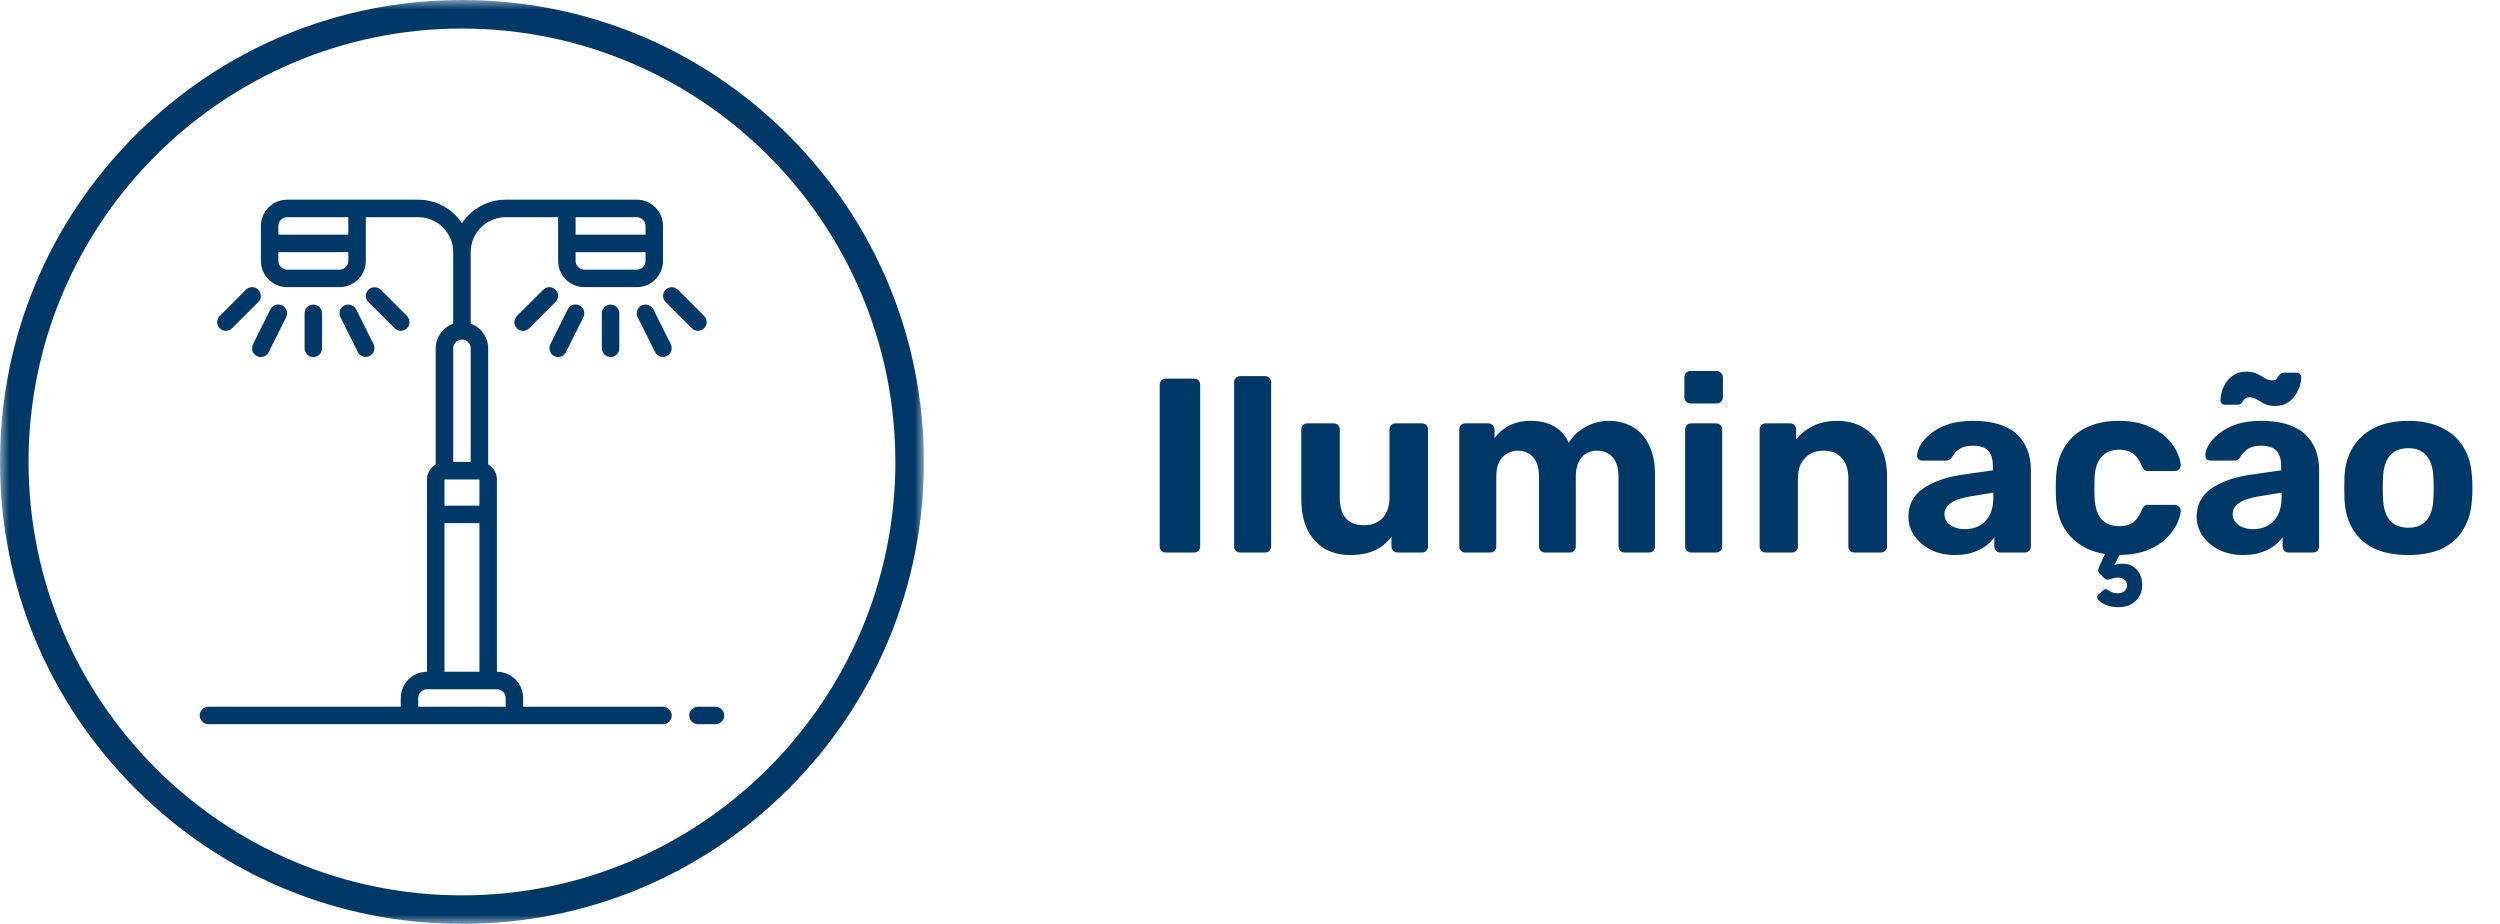 <svg xmlns="http://www.w3.org/2000/svg" width="138" height="51" viewBox="0 0 138 51" fill="none"><g clip-path="url(#clip0_511_169)"><mask id="mask0_511_169" style="mask-type:luminance" maskUnits="userSpaceOnUse" x="0" y="0" width="51" height="51"><path d="M51 0H0V51H51V0Z" fill="white"></path></mask><g mask="url(#mask0_511_169)"><path d="M36.599 39.012H28.878V38.529C28.878 37.73 28.23 37.081 27.43 37.081V26.465C27.43 26.118 27.242 25.802 26.948 25.636V19.227C26.948 18.616 26.563 18.073 25.983 17.87V13.919C25.983 12.856 26.85 11.989 27.913 11.989H30.808V14.401C30.808 15.201 31.457 15.849 32.256 15.849H35.151C35.95 15.849 36.599 15.201 36.599 14.401V12.471C36.599 11.672 35.95 11.023 35.151 11.023H27.913C26.94 11.023 26.035 11.514 25.5 12.32C24.965 11.514 24.06 11.023 23.087 11.023H15.849C15.05 11.023 14.401 11.672 14.401 12.471V14.401C14.401 15.201 15.05 15.849 15.849 15.849H18.744C19.544 15.849 20.192 15.201 20.192 14.401V11.989H23.087C24.15 11.989 25.017 12.856 25.017 13.919V17.87C24.445 18.073 24.052 18.616 24.052 19.227V25.636C23.758 25.809 23.57 26.126 23.57 26.465V37.081C22.771 37.081 22.122 37.73 22.122 38.529V39.012H11.506C11.242 39.012 11.023 39.23 11.023 39.494C11.023 39.758 11.242 39.977 11.506 39.977H36.599C36.863 39.977 37.081 39.758 37.081 39.494C37.081 39.23 36.863 39.012 36.599 39.012ZM31.773 11.989H35.151C35.415 11.989 35.634 12.207 35.634 12.471V12.954H31.773V11.989ZM31.773 13.919H35.634V14.401C35.634 14.665 35.415 14.884 35.151 14.884H32.256C31.992 14.884 31.773 14.665 31.773 14.401V13.919ZM19.227 14.401C19.227 14.665 19.008 14.884 18.744 14.884H15.849C15.585 14.884 15.366 14.665 15.366 14.401V13.919H19.227V14.401ZM19.227 12.954H15.366V12.471C15.366 12.207 15.585 11.989 15.849 11.989H19.227V12.954ZM25.017 19.227C25.017 18.963 25.236 18.744 25.5 18.744C25.764 18.744 25.983 18.963 25.983 19.227V25.5H25.017V19.227ZM24.535 26.465H26.465V27.913H24.535V26.465ZM24.535 28.878H26.465V37.081H24.535V28.878ZM27.913 39.012H23.087V38.529C23.087 38.265 23.306 38.047 23.57 38.047H27.43C27.694 38.047 27.913 38.265 27.913 38.529V39.012Z" fill="#003867"></path></g><mask id="mask1_511_169" style="mask-type:luminance" maskUnits="userSpaceOnUse" x="0" y="0" width="51" height="51"><path d="M51 0H0V51H51V0Z" fill="white"></path></mask><g mask="url(#mask1_511_169)"><path d="M39.494 39.012H38.529C38.265 39.012 38.046 39.23 38.046 39.494C38.046 39.758 38.265 39.977 38.529 39.977H39.494C39.758 39.977 39.977 39.758 39.977 39.494C39.977 39.23 39.758 39.012 39.494 39.012Z" fill="#003867"></path></g><mask id="mask2_511_169" style="mask-type:luminance" maskUnits="userSpaceOnUse" x="0" y="0" width="51" height="51"><path d="M51 0H0V51H51V0Z" fill="white"></path></mask><g mask="url(#mask2_511_169)"><path d="M30.808 16.332C30.808 16.203 30.755 16.083 30.665 15.992C30.574 15.902 30.454 15.849 30.326 15.849C30.197 15.849 30.077 15.902 29.986 15.992L28.538 17.44C28.418 17.561 28.365 17.742 28.41 17.907C28.456 18.073 28.584 18.209 28.75 18.247C28.916 18.292 29.096 18.239 29.217 18.119L30.665 16.671C30.755 16.581 30.808 16.46 30.808 16.332Z" fill="#003867"></path></g><mask id="mask3_511_169" style="mask-type:luminance" maskUnits="userSpaceOnUse" x="0" y="0" width="51" height="51"><path d="M51 0H0V51H51V0Z" fill="white"></path></mask><g mask="url(#mask3_511_169)"><path d="M38.19 18.118C38.28 18.209 38.401 18.262 38.529 18.262C38.725 18.262 38.898 18.141 38.974 17.968C39.049 17.787 39.004 17.583 38.868 17.44L37.421 15.992C37.232 15.804 36.931 15.811 36.742 15.992C36.553 16.181 36.553 16.482 36.742 16.671L38.19 18.118Z" fill="#003867"></path></g><mask id="mask4_511_169" style="mask-type:luminance" maskUnits="userSpaceOnUse" x="0" y="0" width="51" height="51"><path d="M51 0H0V51H51V0Z" fill="white"></path></mask><g mask="url(#mask4_511_169)"><path d="M30.59 19.657C30.831 19.777 31.117 19.679 31.238 19.438L32.203 17.508C32.278 17.357 32.271 17.169 32.173 17.025C32.075 16.882 31.916 16.799 31.743 16.807C31.57 16.814 31.419 16.92 31.343 17.07L30.378 19.001C30.318 19.114 30.311 19.25 30.356 19.37C30.393 19.498 30.476 19.604 30.59 19.657Z" fill="#003867"></path></g><mask id="mask5_511_169" style="mask-type:luminance" maskUnits="userSpaceOnUse" x="0" y="0" width="51" height="51"><path d="M51 0H0V51H51V0Z" fill="white"></path></mask><g mask="url(#mask5_511_169)"><path d="M33.221 17.297V19.227C33.221 19.491 33.44 19.709 33.703 19.709C33.967 19.709 34.186 19.491 34.186 19.227V17.297C34.186 17.033 33.967 16.814 33.703 16.814C33.44 16.814 33.221 17.033 33.221 17.297Z" fill="#003867"></path></g><mask id="mask6_511_169" style="mask-type:luminance" maskUnits="userSpaceOnUse" x="0" y="0" width="51" height="51"><path d="M51 0H0V51H51V0Z" fill="white"></path></mask><g mask="url(#mask6_511_169)"><path d="M35.784 16.837C35.664 16.799 35.528 16.806 35.415 16.859C35.302 16.919 35.211 17.017 35.174 17.138C35.136 17.259 35.144 17.395 35.196 17.508L36.161 19.438C36.282 19.679 36.569 19.77 36.81 19.649C37.051 19.528 37.142 19.242 37.029 19L36.063 17.07C36.011 16.965 35.905 16.882 35.784 16.837Z" fill="#003867"></path></g><mask id="mask7_511_169" style="mask-type:luminance" maskUnits="userSpaceOnUse" x="0" y="0" width="51" height="51"><path d="M51 0H0V51H51V0Z" fill="white"></path></mask><g mask="url(#mask7_511_169)"><path d="M22.122 18.262C22.318 18.262 22.492 18.141 22.567 17.968C22.642 17.787 22.597 17.583 22.462 17.44L21.014 15.992C20.825 15.804 20.524 15.811 20.335 15.992C20.147 16.181 20.147 16.482 20.335 16.671L21.783 18.118C21.873 18.209 21.994 18.262 22.122 18.262Z" fill="#003867"></path></g><mask id="mask8_511_169" style="mask-type:luminance" maskUnits="userSpaceOnUse" x="0" y="0" width="51" height="51"><path d="M51 0H0V51H51V0Z" fill="white"></path></mask><g mask="url(#mask8_511_169)"><path d="M12.343 18.246C12.509 18.292 12.69 18.239 12.81 18.118L14.258 16.671C14.447 16.482 14.439 16.18 14.258 15.992C14.069 15.803 13.768 15.803 13.579 15.992L12.132 17.44C12.011 17.56 11.958 17.741 12.004 17.907C12.049 18.073 12.177 18.201 12.343 18.246Z" fill="#003867"></path></g><mask id="mask9_511_169" style="mask-type:luminance" maskUnits="userSpaceOnUse" x="0" y="0" width="51" height="51"><path d="M51 0H0V51H51V0Z" fill="white"></path></mask><g mask="url(#mask9_511_169)"><path d="M19.378 16.837C19.257 16.799 19.121 16.806 19.008 16.859C18.895 16.919 18.805 17.017 18.767 17.138C18.729 17.259 18.737 17.395 18.79 17.508L19.755 19.438C19.875 19.679 20.162 19.77 20.403 19.649C20.644 19.528 20.735 19.242 20.622 19L19.657 17.07C19.604 16.965 19.498 16.882 19.378 16.837Z" fill="#003867"></path></g><mask id="mask10_511_169" style="mask-type:luminance" maskUnits="userSpaceOnUse" x="0" y="0" width="51" height="51"><path d="M51 0H0V51H51V0Z" fill="white"></path></mask><g mask="url(#mask10_511_169)"><path d="M17.779 19.227V17.297C17.779 17.033 17.56 16.814 17.297 16.814C17.033 16.814 16.814 17.033 16.814 17.297V19.227C16.814 19.491 17.033 19.709 17.297 19.709C17.56 19.709 17.779 19.491 17.779 19.227Z" fill="#003867"></path></g><mask id="mask11_511_169" style="mask-type:luminance" maskUnits="userSpaceOnUse" x="0" y="0" width="51" height="51"><path d="M51 0H0V51H51V0Z" fill="white"></path></mask><g mask="url(#mask11_511_169)"><path d="M13.941 19.378C13.979 19.498 14.069 19.596 14.183 19.657C14.424 19.777 14.71 19.679 14.831 19.438L15.796 17.508C15.917 17.267 15.819 16.98 15.577 16.859C15.336 16.739 15.05 16.837 14.929 17.07L13.964 19.001C13.911 19.129 13.904 19.257 13.941 19.378Z" fill="#003867"></path></g><mask id="mask12_511_169" style="mask-type:luminance" maskUnits="userSpaceOnUse" x="0" y="0" width="51" height="51"><path d="M51 0H0V51H51V0Z" fill="white"></path></mask><g mask="url(#mask12_511_169)"><path d="M25.5 51C18.692 51 12.283 48.346 7.472 43.528C2.654 38.718 0 32.309 0 25.5C0 18.692 2.654 12.283 7.472 7.465C12.283 2.654 18.692 0 25.5 0C32.309 0 38.718 2.654 43.528 7.472C48.346 12.29 51 18.692 51 25.508C51 32.316 48.346 38.725 43.528 43.543C38.718 48.346 32.309 51 25.5 51ZM25.5 1.576C12.305 1.576 1.576 12.313 1.576 25.5C1.576 38.687 12.313 49.424 25.5 49.424C38.687 49.424 49.424 38.687 49.424 25.5C49.424 12.313 38.695 1.576 25.5 1.576Z" fill="#003867"></path></g></g><path d="M64.358 30.5C64.257 30.5 64.175 30.468 64.111 30.404C64.047 30.34 64.015 30.258 64.015 30.157V21.243C64.015 21.142 64.047 21.06 64.111 20.996C64.175 20.932 64.257 20.9 64.358 20.9H65.907C66.008 20.9 66.09 20.932 66.154 20.996C66.218 21.06 66.25 21.142 66.25 21.243V30.157C66.25 30.258 66.218 30.34 66.154 30.404C66.09 30.468 66.008 30.5 65.907 30.5H64.358ZM68.466 30.5C68.365 30.5 68.283 30.468 68.219 30.404C68.155 30.34 68.123 30.258 68.123 30.157V21.106C68.123 21.005 68.155 20.923 68.219 20.859C68.283 20.795 68.365 20.763 68.466 20.763H69.837C69.929 20.763 70.006 20.795 70.07 20.859C70.134 20.923 70.166 21.005 70.166 21.106V30.157C70.166 30.258 70.134 30.34 70.07 30.404C70.006 30.468 69.929 30.5 69.837 30.5H68.466ZM74.519 30.637C73.989 30.637 73.518 30.518 73.107 30.281C72.704 30.034 72.389 29.682 72.16 29.225C71.941 28.758 71.831 28.196 71.831 27.538V23.711C71.831 23.611 71.863 23.529 71.927 23.465C71.991 23.401 72.069 23.369 72.16 23.369H73.614C73.715 23.369 73.797 23.401 73.861 23.465C73.925 23.529 73.957 23.611 73.957 23.711V27.455C73.957 28.479 74.405 28.991 75.301 28.991C75.731 28.991 76.069 28.859 76.316 28.594C76.572 28.319 76.7 27.94 76.7 27.455V23.711C76.7 23.611 76.732 23.529 76.796 23.465C76.86 23.401 76.942 23.369 77.043 23.369H78.496C78.588 23.369 78.665 23.401 78.729 23.465C78.793 23.529 78.825 23.611 78.825 23.711V30.157C78.825 30.258 78.793 30.34 78.729 30.404C78.665 30.468 78.588 30.5 78.496 30.5H77.152C77.052 30.5 76.969 30.468 76.905 30.404C76.841 30.34 76.809 30.258 76.809 30.157V29.622C76.572 29.951 76.265 30.203 75.891 30.377C75.516 30.55 75.059 30.637 74.519 30.637ZM80.881 30.5C80.789 30.5 80.712 30.468 80.647 30.404C80.584 30.34 80.552 30.258 80.552 30.157V23.711C80.552 23.611 80.584 23.529 80.647 23.465C80.712 23.401 80.789 23.369 80.881 23.369H82.156C82.248 23.369 82.325 23.401 82.389 23.465C82.462 23.529 82.499 23.611 82.499 23.711V24.178C82.682 23.922 82.933 23.702 83.253 23.519C83.582 23.337 83.971 23.241 84.419 23.231C85.48 23.213 86.206 23.615 86.6 24.438C86.81 24.082 87.112 23.794 87.505 23.574C87.907 23.346 88.346 23.231 88.821 23.231C89.297 23.231 89.726 23.341 90.11 23.561C90.494 23.771 90.796 24.1 91.016 24.548C91.244 24.987 91.358 25.554 91.358 26.249V30.157C91.358 30.258 91.326 30.34 91.262 30.404C91.198 30.468 91.121 30.5 91.029 30.5H89.671C89.58 30.5 89.502 30.468 89.438 30.404C89.374 30.34 89.342 30.258 89.342 30.157V26.358C89.342 25.983 89.287 25.691 89.178 25.481C89.068 25.261 88.922 25.106 88.739 25.014C88.565 24.923 88.369 24.877 88.149 24.877C87.957 24.877 87.77 24.923 87.587 25.014C87.413 25.106 87.267 25.261 87.148 25.481C87.038 25.691 86.984 25.983 86.984 26.358V30.157C86.984 30.258 86.951 30.34 86.888 30.404C86.823 30.468 86.741 30.5 86.641 30.5H85.297C85.196 30.5 85.114 30.468 85.05 30.404C84.986 30.34 84.954 30.258 84.954 30.157V26.358C84.954 25.983 84.899 25.691 84.789 25.481C84.68 25.261 84.533 25.106 84.35 25.014C84.177 24.923 83.985 24.877 83.774 24.877C83.582 24.877 83.395 24.927 83.212 25.028C83.029 25.119 82.878 25.27 82.76 25.481C82.65 25.691 82.595 25.979 82.595 26.345V30.157C82.595 30.258 82.563 30.34 82.499 30.404C82.435 30.468 82.357 30.5 82.266 30.5H80.881ZM93.349 30.5C93.258 30.5 93.18 30.468 93.116 30.404C93.052 30.34 93.02 30.258 93.02 30.157V23.711C93.02 23.611 93.052 23.529 93.116 23.465C93.18 23.401 93.258 23.369 93.349 23.369H94.721C94.821 23.369 94.904 23.401 94.968 23.465C95.032 23.529 95.064 23.611 95.064 23.711V30.157C95.064 30.258 95.032 30.34 94.968 30.404C94.904 30.468 94.821 30.5 94.721 30.5H93.349ZM93.308 22.271C93.217 22.271 93.139 22.239 93.075 22.175C93.011 22.111 92.979 22.029 92.979 21.929V20.831C92.979 20.731 93.011 20.649 93.075 20.585C93.139 20.511 93.217 20.475 93.308 20.475H94.748C94.849 20.475 94.931 20.511 94.995 20.585C95.068 20.649 95.105 20.731 95.105 20.831V21.929C95.105 22.029 95.068 22.111 94.995 22.175C94.931 22.239 94.849 22.271 94.748 22.271H93.308ZM97.461 30.5C97.37 30.5 97.292 30.468 97.228 30.404C97.164 30.34 97.132 30.258 97.132 30.157V23.711C97.132 23.611 97.164 23.529 97.228 23.465C97.292 23.401 97.37 23.369 97.461 23.369H98.805C98.906 23.369 98.988 23.401 99.052 23.465C99.116 23.529 99.148 23.611 99.148 23.711V24.246C99.386 23.954 99.692 23.711 100.067 23.519C100.442 23.327 100.899 23.231 101.438 23.231C101.978 23.231 102.448 23.355 102.851 23.602C103.262 23.839 103.582 24.191 103.811 24.658C104.048 25.115 104.167 25.673 104.167 26.331V30.157C104.167 30.258 104.131 30.34 104.058 30.404C103.994 30.468 103.916 30.5 103.824 30.5H102.371C102.27 30.5 102.188 30.468 102.124 30.404C102.06 30.34 102.028 30.258 102.028 30.157V26.413C102.028 25.929 101.909 25.554 101.671 25.289C101.443 25.014 101.104 24.877 100.656 24.877C100.227 24.877 99.884 25.014 99.628 25.289C99.372 25.554 99.244 25.929 99.244 26.413V30.157C99.244 30.258 99.212 30.34 99.148 30.404C99.084 30.468 99.006 30.5 98.915 30.5H97.461ZM107.909 30.637C107.424 30.637 106.99 30.546 106.606 30.363C106.222 30.171 105.916 29.915 105.687 29.595C105.458 29.275 105.344 28.918 105.344 28.525C105.344 27.876 105.605 27.364 106.126 26.989C106.656 26.614 107.351 26.358 108.21 26.221L110.007 25.961V25.714C110.007 25.357 109.925 25.083 109.76 24.891C109.596 24.699 109.308 24.603 108.896 24.603C108.594 24.603 108.352 24.662 108.169 24.781C107.986 24.9 107.845 25.055 107.744 25.247C107.671 25.366 107.566 25.426 107.429 25.426H106.126C106.025 25.426 105.948 25.398 105.893 25.343C105.838 25.279 105.815 25.206 105.824 25.124C105.824 24.969 105.884 24.786 106.002 24.575C106.121 24.365 106.304 24.159 106.551 23.958C106.798 23.748 107.113 23.574 107.497 23.437C107.881 23.3 108.352 23.231 108.91 23.231C109.486 23.231 109.98 23.3 110.391 23.437C110.802 23.574 111.132 23.766 111.378 24.013C111.625 24.26 111.808 24.548 111.927 24.877C112.046 25.197 112.105 25.545 112.105 25.919V30.157C112.105 30.258 112.073 30.34 112.009 30.404C111.945 30.468 111.863 30.5 111.762 30.5H110.418C110.327 30.5 110.249 30.468 110.185 30.404C110.121 30.34 110.089 30.258 110.089 30.157V29.65C109.97 29.823 109.81 29.988 109.609 30.143C109.408 30.29 109.166 30.409 108.882 30.5C108.608 30.591 108.284 30.637 107.909 30.637ZM108.457 29.211C108.759 29.211 109.029 29.147 109.266 29.019C109.504 28.891 109.692 28.694 109.829 28.429C109.966 28.164 110.034 27.83 110.034 27.428V27.195L108.759 27.401C108.265 27.483 107.904 27.606 107.676 27.771C107.447 27.935 107.333 28.137 107.333 28.374C107.333 28.548 107.383 28.699 107.484 28.827C107.593 28.955 107.735 29.051 107.909 29.115C108.082 29.179 108.265 29.211 108.457 29.211ZM116.92 33.517C116.673 33.517 116.449 33.476 116.248 33.394C116.056 33.311 115.914 33.215 115.823 33.106C115.741 32.996 115.745 32.9 115.837 32.818L116.083 32.598C116.166 32.525 116.234 32.502 116.289 32.53C116.353 32.566 116.431 32.612 116.522 32.667C116.614 32.722 116.746 32.749 116.92 32.749C117.066 32.749 117.185 32.708 117.277 32.626C117.368 32.543 117.414 32.438 117.414 32.31C117.414 32.191 117.368 32.091 117.277 32.009C117.185 31.926 117.066 31.885 116.92 31.885C116.81 31.885 116.71 31.899 116.618 31.926C116.527 31.963 116.44 31.986 116.358 31.995C116.285 32.004 116.216 31.977 116.152 31.913L115.891 31.652C115.837 31.597 115.814 31.533 115.823 31.46C115.832 31.396 115.859 31.314 115.905 31.213L116.193 30.582C115.398 30.454 114.758 30.125 114.273 29.595C113.789 29.065 113.528 28.365 113.491 27.497C113.482 27.35 113.478 27.167 113.478 26.948C113.478 26.719 113.482 26.532 113.491 26.386C113.519 25.718 113.674 25.151 113.958 24.685C114.25 24.21 114.653 23.849 115.165 23.602C115.677 23.355 116.266 23.231 116.934 23.231C117.546 23.231 118.067 23.318 118.497 23.492C118.927 23.657 119.279 23.867 119.553 24.123C119.827 24.379 120.029 24.649 120.157 24.932C120.294 25.206 120.367 25.449 120.376 25.659C120.385 25.75 120.353 25.833 120.28 25.906C120.216 25.97 120.138 26.002 120.047 26.002H118.579C118.488 26.002 118.415 25.979 118.36 25.933C118.314 25.878 118.269 25.805 118.223 25.714C118.095 25.394 117.93 25.165 117.729 25.028C117.528 24.891 117.277 24.822 116.975 24.822C116.563 24.822 116.239 24.955 116.001 25.22C115.763 25.485 115.635 25.897 115.617 26.454C115.608 26.811 115.608 27.135 115.617 27.428C115.645 27.995 115.773 28.406 116.001 28.662C116.239 28.918 116.563 29.046 116.975 29.046C117.295 29.046 117.551 28.978 117.743 28.841C117.935 28.703 118.095 28.475 118.223 28.155C118.259 28.063 118.305 27.995 118.36 27.949C118.415 27.894 118.488 27.867 118.579 27.867H120.047C120.138 27.867 120.216 27.903 120.28 27.977C120.353 28.041 120.385 28.118 120.376 28.21C120.367 28.402 120.298 28.635 120.17 28.909C120.042 29.183 119.846 29.453 119.581 29.718C119.325 29.974 118.982 30.189 118.552 30.363C118.122 30.537 117.601 30.628 116.989 30.637L116.714 31.199C116.769 31.172 116.842 31.149 116.934 31.131C117.034 31.122 117.112 31.117 117.167 31.117C117.496 31.117 117.757 31.227 117.949 31.446C118.15 31.666 118.25 31.949 118.25 32.297C118.25 32.644 118.131 32.932 117.894 33.161C117.665 33.398 117.341 33.517 116.92 33.517ZM123.819 30.637C123.335 30.637 122.901 30.546 122.517 30.363C122.133 30.171 121.826 29.915 121.598 29.595C121.369 29.275 121.255 28.918 121.255 28.525C121.255 27.876 121.515 27.364 122.037 26.989C122.567 26.614 123.262 26.358 124.121 26.221L125.918 25.961V25.714C125.918 25.357 125.835 25.083 125.671 24.891C125.506 24.699 125.218 24.603 124.807 24.603C124.505 24.603 124.263 24.662 124.08 24.781C123.897 24.9 123.755 25.055 123.655 25.247C123.582 25.366 123.477 25.426 123.339 25.426H122.037C121.936 25.426 121.858 25.398 121.803 25.343C121.749 25.279 121.726 25.206 121.735 25.124C121.735 24.969 121.794 24.786 121.913 24.575C122.032 24.365 122.215 24.159 122.462 23.958C122.709 23.748 123.024 23.574 123.408 23.437C123.792 23.3 124.263 23.231 124.821 23.231C125.397 23.231 125.89 23.3 126.302 23.437C126.713 23.574 127.042 23.766 127.289 24.013C127.536 24.26 127.719 24.548 127.838 24.877C127.957 25.197 128.016 25.545 128.016 25.919V30.157C128.016 30.258 127.984 30.34 127.92 30.404C127.856 30.468 127.774 30.5 127.673 30.5H126.329C126.238 30.5 126.16 30.468 126.096 30.404C126.032 30.34 126 30.258 126 30.157V29.65C125.881 29.823 125.721 29.988 125.52 30.143C125.319 30.29 125.077 30.409 124.793 30.5C124.519 30.591 124.194 30.637 123.819 30.637ZM124.368 29.211C124.67 29.211 124.939 29.147 125.177 29.019C125.415 28.891 125.602 28.694 125.739 28.429C125.877 28.164 125.945 27.83 125.945 27.428V27.195L124.67 27.401C124.176 27.483 123.815 27.606 123.586 27.771C123.358 27.935 123.243 28.137 123.243 28.374C123.243 28.548 123.294 28.699 123.394 28.827C123.504 28.955 123.646 29.051 123.819 29.115C123.993 29.179 124.176 29.211 124.368 29.211ZM125.589 22.409C125.342 22.409 125.141 22.367 124.985 22.285C124.839 22.203 124.702 22.125 124.574 22.052C124.455 21.97 124.318 21.929 124.162 21.929C124.043 21.929 123.957 21.961 123.902 22.025C123.847 22.089 123.797 22.157 123.751 22.23C123.705 22.303 123.632 22.34 123.531 22.34H122.805C122.741 22.34 122.686 22.317 122.64 22.271C122.594 22.217 122.571 22.162 122.571 22.107C122.571 21.961 122.594 21.801 122.64 21.627C122.695 21.444 122.777 21.27 122.887 21.106C123.006 20.932 123.157 20.79 123.339 20.681C123.522 20.571 123.742 20.516 123.998 20.516C124.245 20.516 124.446 20.557 124.601 20.639C124.757 20.713 124.894 20.79 125.013 20.873C125.141 20.955 125.282 20.996 125.438 20.996C125.557 20.996 125.639 20.959 125.685 20.886C125.739 20.813 125.79 20.745 125.835 20.681C125.89 20.607 125.968 20.571 126.069 20.571H126.782C126.864 20.571 126.923 20.598 126.96 20.653C127.006 20.699 127.029 20.754 127.029 20.818C127.029 20.964 127.001 21.129 126.946 21.311C126.891 21.485 126.805 21.659 126.686 21.833C126.576 21.997 126.43 22.134 126.247 22.244C126.064 22.354 125.845 22.409 125.589 22.409ZM132.94 30.637C132.182 30.637 131.546 30.514 131.034 30.267C130.522 30.011 130.129 29.65 129.855 29.183C129.59 28.717 129.443 28.173 129.416 27.551C129.407 27.369 129.402 27.163 129.402 26.934C129.402 26.697 129.407 26.491 129.416 26.317C129.443 25.686 129.599 25.142 129.882 24.685C130.166 24.219 130.563 23.862 131.075 23.615C131.587 23.359 132.209 23.231 132.94 23.231C133.663 23.231 134.28 23.359 134.792 23.615C135.304 23.862 135.702 24.219 135.985 24.685C136.268 25.142 136.424 25.686 136.451 26.317C136.47 26.491 136.479 26.697 136.479 26.934C136.479 27.163 136.47 27.369 136.451 27.551C136.424 28.173 136.273 28.717 135.999 29.183C135.734 29.65 135.345 30.011 134.833 30.267C134.321 30.514 133.69 30.637 132.94 30.637ZM132.94 29.129C133.388 29.129 133.727 28.991 133.955 28.717C134.184 28.434 134.307 28.022 134.326 27.483C134.335 27.346 134.339 27.163 134.339 26.934C134.339 26.706 134.335 26.523 134.326 26.386C134.307 25.855 134.184 25.449 133.955 25.165C133.727 24.882 133.388 24.74 132.94 24.74C132.492 24.74 132.15 24.882 131.912 25.165C131.683 25.449 131.56 25.855 131.542 26.386C131.532 26.523 131.528 26.706 131.528 26.934C131.528 27.163 131.532 27.346 131.542 27.483C131.56 28.022 131.683 28.434 131.912 28.717C132.15 28.991 132.492 29.129 132.94 29.129Z" fill="#003867"></path><defs><clipPath id="clip0_511_169"><rect width="51" height="51" fill="white"></rect></clipPath></defs></svg>